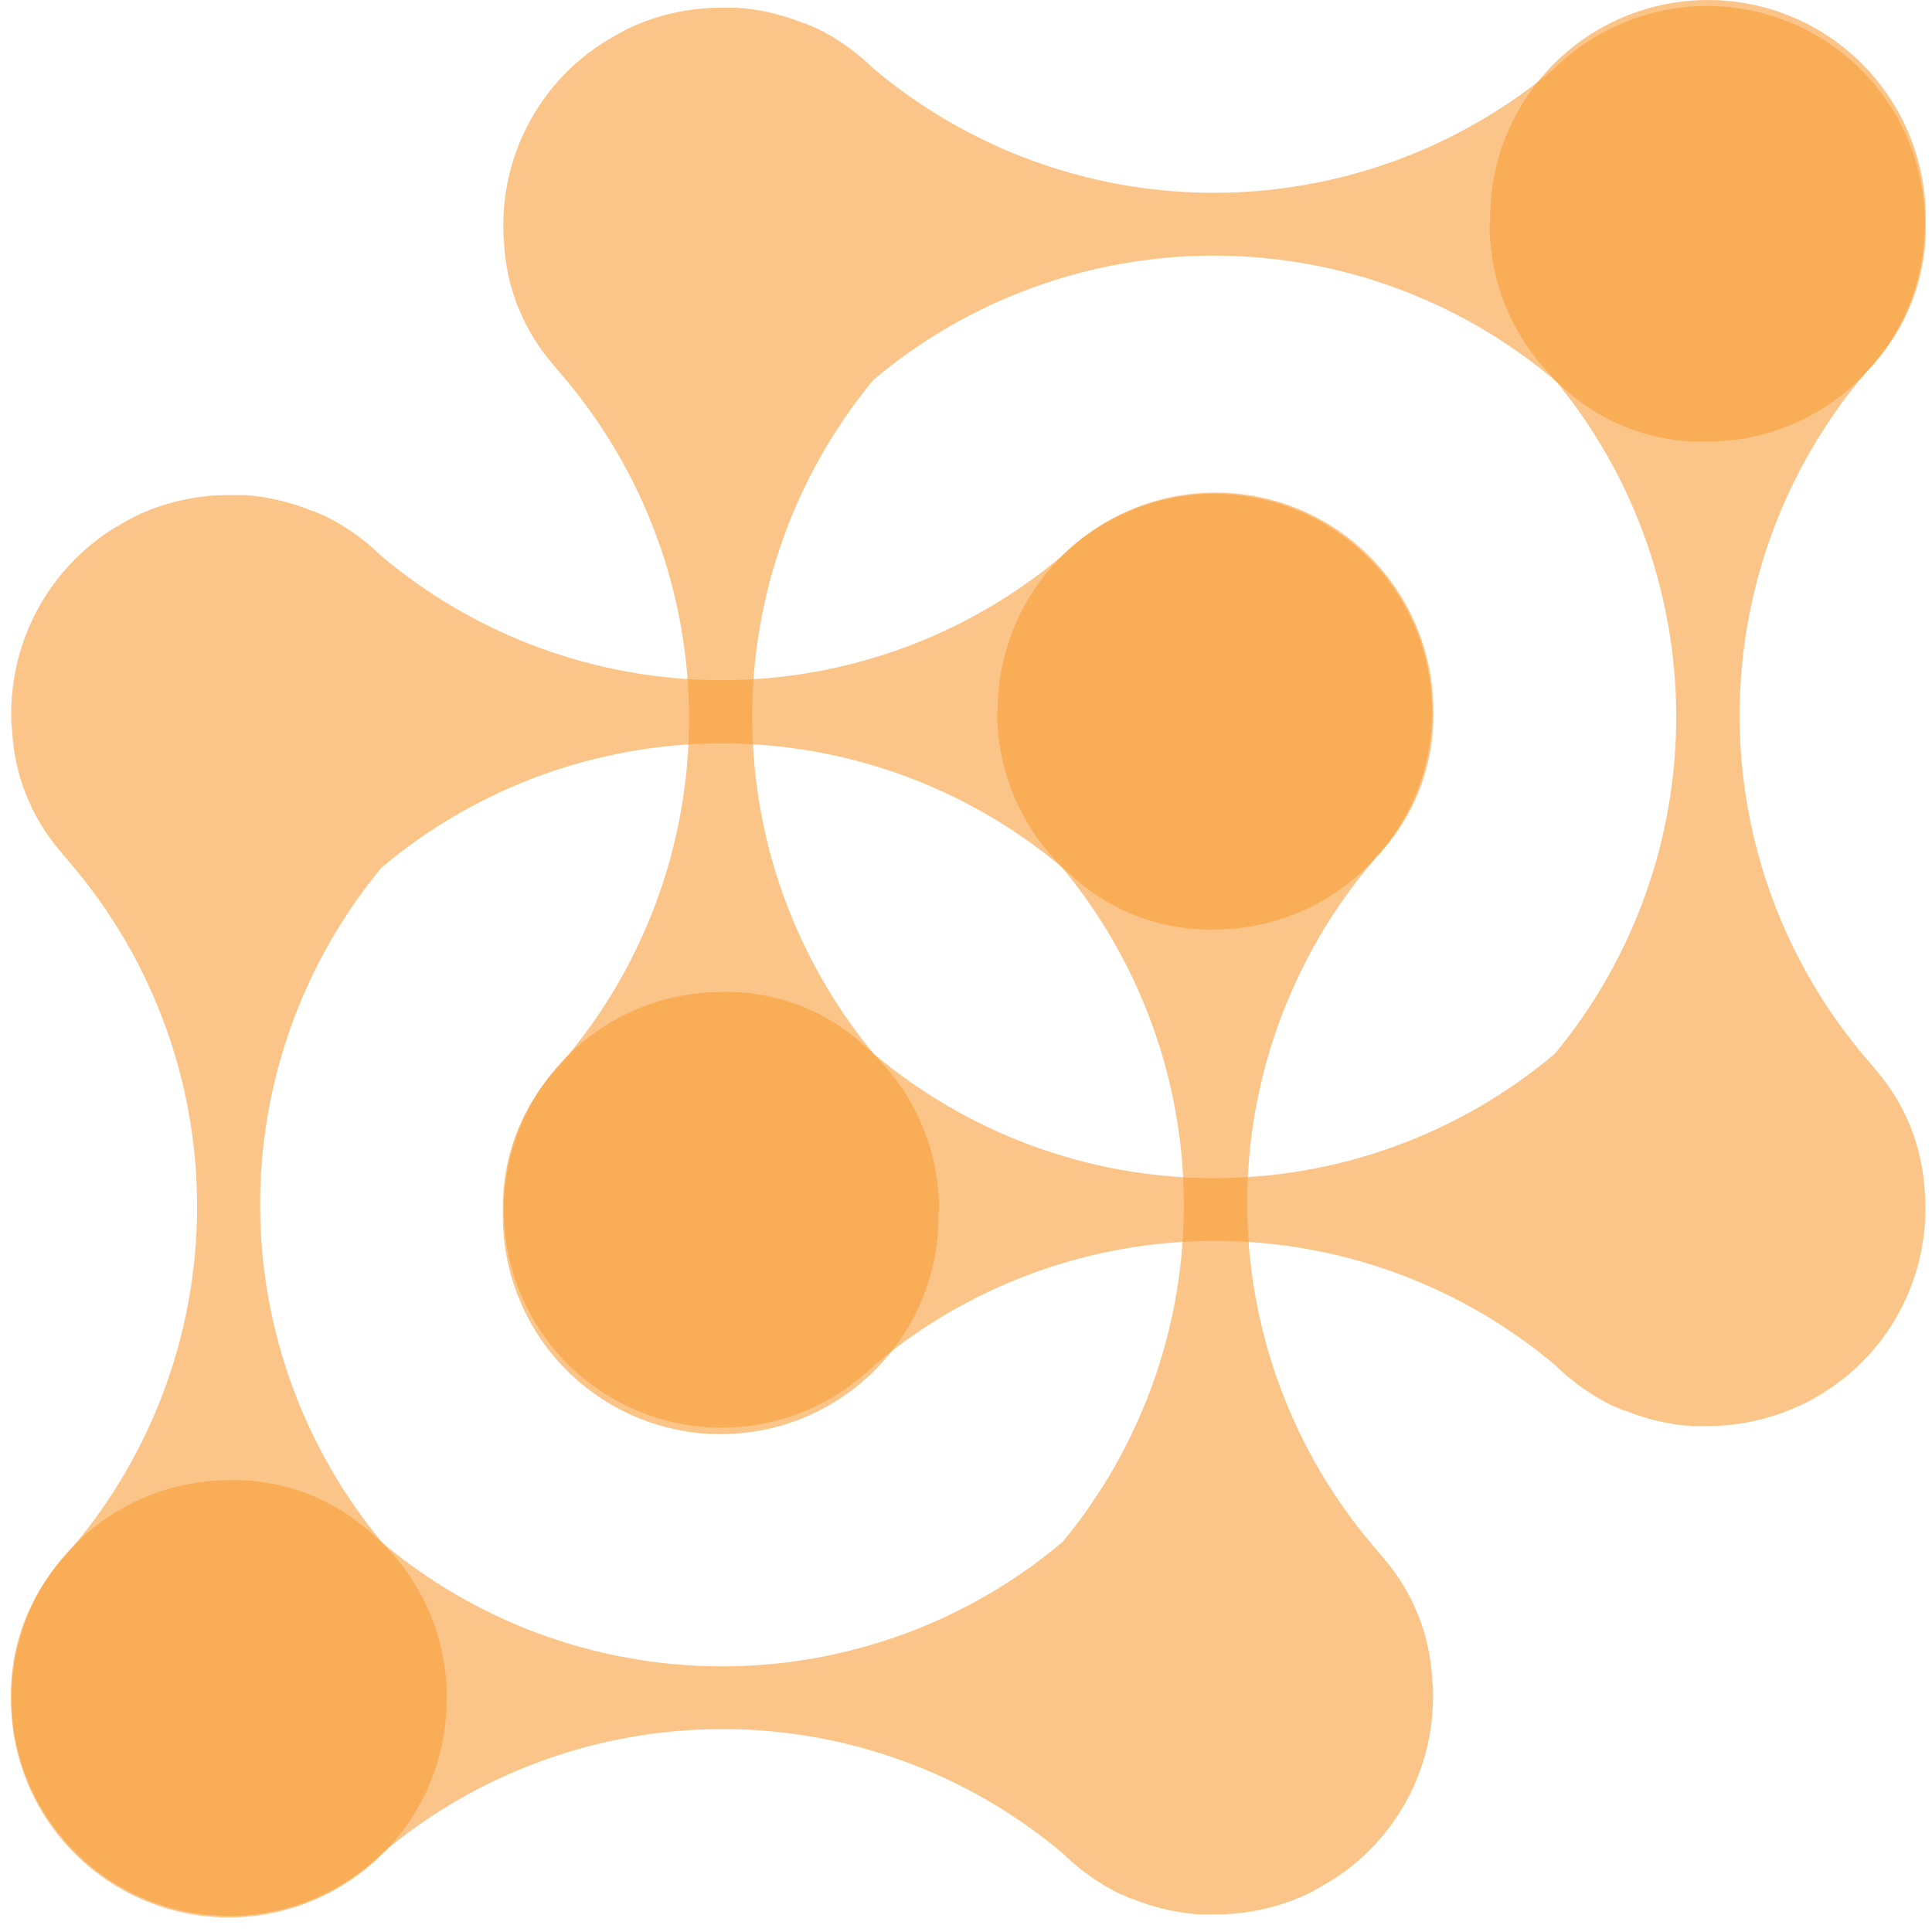 <svg width="74" height="74" viewBox="0 0 74 74" fill="none" xmlns="http://www.w3.org/2000/svg">
<path opacity="0.58" d="M17.114 65.04C17.12 62.844 16.258 60.735 14.716 59.172C11.664 55.545 9.982 50.963 9.963 46.223C9.943 41.484 11.588 36.888 14.609 33.236C18.276 30.146 22.921 28.458 27.717 28.473C32.512 28.488 37.146 30.204 40.794 33.317L40.963 33.46C42.465 34.883 44.469 35.653 46.537 35.602C47.905 35.597 49.25 35.256 50.454 34.61C51.659 33.963 52.686 33.03 53.446 31.893C54.206 30.757 54.674 29.451 54.81 28.09C54.947 26.73 54.746 25.357 54.228 24.092C53.709 22.827 52.887 21.709 51.834 20.836C50.782 19.963 49.531 19.363 48.192 19.087C46.853 18.811 45.466 18.868 44.155 19.254C42.843 19.64 41.646 20.342 40.67 21.299C37.022 24.369 32.407 26.052 27.64 26.052C22.872 26.052 18.257 24.369 14.609 21.299C14.041 20.742 13.398 20.268 12.699 19.891L12.354 19.718H12.328L11.987 19.568H11.947C11.837 19.52 11.723 19.476 11.613 19.436L11.555 19.418C11.444 19.377 11.338 19.34 11.228 19.308L11.144 19.282L10.836 19.198L10.722 19.172L10.436 19.106L10.289 19.08L10.029 19.032L9.845 19.011L9.614 18.981L9.372 18.963H9.193C9.053 18.963 8.91 18.963 8.767 18.963C7.652 18.962 6.549 19.185 5.522 19.619C5.272 19.726 5.027 19.843 4.788 19.986C4.55 20.129 4.322 20.254 4.099 20.404C2.969 21.17 2.045 22.201 1.406 23.407C0.766 24.612 0.432 25.956 0.431 27.321C0.431 27.533 0.431 27.746 0.461 27.955C0.542 29.66 1.187 31.289 2.294 32.587C2.393 32.708 2.496 32.829 2.602 32.954L2.705 33.075C5.832 36.738 7.55 41.397 7.55 46.213C7.55 51.03 5.832 55.688 2.705 59.352L2.562 59.52C1.14 61.024 0.37 63.029 0.42 65.098C0.42 67.311 1.299 69.433 2.864 70.998C4.429 72.562 6.551 73.442 8.764 73.442C10.976 73.442 13.098 72.562 14.663 70.998C16.228 69.433 17.107 67.311 17.107 65.098L17.114 65.04Z" fill="#F89C35"/>
<path opacity="0.58" d="M38.194 27.273C38.191 29.463 39.053 31.565 40.593 33.123C43.644 36.75 45.326 41.333 45.345 46.073C45.364 50.813 43.72 55.409 40.699 59.062C37.032 62.152 32.387 63.84 27.592 63.825C22.796 63.81 18.162 62.094 14.514 58.981L14.345 58.834C12.843 57.413 10.839 56.644 8.771 56.696C7.402 56.698 6.054 57.036 4.847 57.682C3.639 58.328 2.609 59.261 1.848 60.398C1.086 61.536 0.616 62.844 0.479 64.206C0.343 65.568 0.543 66.943 1.063 68.21C1.584 69.476 2.408 70.595 3.462 71.468C4.517 72.341 5.771 72.94 7.112 73.214C8.454 73.488 9.842 73.427 11.155 73.038C12.467 72.648 13.664 71.942 14.639 70.981C18.287 67.911 22.901 66.227 27.669 66.227C32.437 66.227 37.051 67.911 40.699 70.981C41.266 71.54 41.909 72.015 42.61 72.393C42.723 72.455 42.841 72.514 42.954 72.569H42.98C43.093 72.622 43.206 72.674 43.321 72.723H43.361L43.695 72.855L43.754 72.873L44.08 72.983L44.165 73.005L44.473 73.093L44.586 73.119L44.872 73.185L45.019 73.21C45.103 73.21 45.191 73.243 45.279 73.254L45.463 73.28L45.694 73.309L45.936 73.328C45.995 73.328 46.053 73.328 46.116 73.328C46.255 73.328 46.398 73.328 46.541 73.328C47.656 73.33 48.76 73.108 49.787 72.675C50.036 72.569 50.282 72.451 50.52 72.308C50.758 72.165 50.986 72.04 51.21 71.89C51.542 71.669 51.857 71.424 52.152 71.157C53.014 70.376 53.703 69.424 54.174 68.361C54.646 67.298 54.889 66.147 54.888 64.984C54.888 64.768 54.888 64.559 54.859 64.346C54.777 62.643 54.132 61.015 53.025 59.718C52.926 59.597 52.823 59.476 52.717 59.352L52.614 59.23C49.487 55.567 47.769 50.909 47.769 46.092C47.769 41.276 49.487 36.617 52.614 32.954L52.757 32.785C54.18 31.283 54.95 29.279 54.899 27.211C54.899 24.998 54.02 22.876 52.455 21.311C50.891 19.747 48.769 18.867 46.556 18.867C44.343 18.867 42.221 19.747 40.656 21.311C39.092 22.876 38.212 24.998 38.212 27.211L38.194 27.273Z" fill="#F89C35"/>
<path opacity="0.58" d="M35.968 46.336C35.971 44.146 35.109 42.044 33.57 40.487C30.517 36.861 28.833 32.28 28.811 27.54C28.79 22.8 30.432 18.204 33.452 14.551C37.12 11.462 41.764 9.776 46.559 9.791C51.353 9.807 55.986 11.523 59.634 14.635L59.802 14.778C61.305 16.2 63.309 16.968 65.377 16.916C66.747 16.918 68.096 16.582 69.305 15.938C70.514 15.294 71.547 14.363 72.311 13.226C73.075 12.089 73.547 10.781 73.685 9.418C73.824 8.055 73.625 6.679 73.106 5.412C72.587 4.144 71.764 3.023 70.709 2.149C69.654 1.275 68.4 0.674 67.058 0.399C65.716 0.125 64.327 0.185 63.014 0.574C61.7 0.963 60.503 1.67 59.527 2.632C55.879 5.702 51.264 7.385 46.495 7.385C41.727 7.385 37.112 5.702 33.463 2.632C32.897 2.074 32.254 1.599 31.553 1.224C31.439 1.161 31.325 1.106 31.208 1.048H31.182C31.072 0.996 30.959 0.945 30.841 0.897H30.801L30.467 0.769L30.409 0.747L30.086 0.641L29.998 0.615L29.693 0.531L29.576 0.501L29.294 0.439L29.147 0.41L28.887 0.366L28.7 0.344L28.472 0.314C28.392 0.314 28.311 0.314 28.23 0.296H28.05C27.907 0.296 27.768 0.296 27.625 0.296C26.509 0.295 25.404 0.518 24.376 0.952C24.126 1.059 23.884 1.176 23.642 1.319C23.4 1.462 23.177 1.587 22.956 1.734C22.625 1.957 22.309 2.202 22.01 2.467C21.148 3.248 20.459 4.201 19.989 5.265C19.518 6.329 19.276 7.48 19.278 8.643C19.278 8.856 19.278 9.068 19.304 9.277C19.386 10.981 20.031 12.608 21.137 13.906C21.236 14.03 21.339 14.148 21.445 14.272L21.548 14.393C24.675 18.057 26.393 22.715 26.393 27.532C26.393 32.348 24.675 37.007 21.548 40.67C21.548 40.67 21.405 40.839 21.401 40.839C19.98 42.341 19.212 44.345 19.263 46.413C19.24 47.523 19.439 48.627 19.847 49.659C20.256 50.692 20.867 51.632 21.644 52.425C22.421 53.219 23.348 53.849 24.372 54.279C25.395 54.71 26.494 54.931 27.605 54.931C28.715 54.931 29.814 54.71 30.838 54.279C31.862 53.849 32.789 53.219 33.566 52.425C34.343 51.632 34.953 50.692 35.362 49.659C35.771 48.627 35.969 47.523 35.946 46.413L35.968 46.336Z" fill="#F89C35"/>
<path opacity="0.58" d="M57.052 8.573C57.048 10.763 57.91 12.866 59.45 14.423C62.502 18.05 64.184 22.633 64.203 27.374C64.222 32.114 62.576 36.711 59.553 40.362C55.887 43.452 51.242 45.141 46.447 45.126C41.653 45.111 37.019 43.394 33.372 40.281L33.203 40.135C31.701 38.713 29.696 37.944 27.628 37.996C26.259 37.998 24.912 38.337 23.704 38.982C22.497 39.628 21.467 40.561 20.705 41.698C19.944 42.836 19.474 44.144 19.337 45.506C19.2 46.868 19.401 48.243 19.921 49.51C20.441 50.776 21.265 51.895 22.32 52.768C23.375 53.641 24.628 54.24 25.97 54.514C27.311 54.788 28.7 54.728 30.012 54.338C31.325 53.949 32.521 53.242 33.496 52.281C37.145 49.211 41.76 47.528 46.528 47.528C51.296 47.528 55.911 49.211 59.56 52.281C60.126 52.84 60.77 53.316 61.471 53.693C61.585 53.755 61.698 53.814 61.816 53.869H61.841C61.955 53.92 62.065 53.971 62.182 54.019H62.223L62.556 54.148L62.615 54.169L62.938 54.276L63.026 54.301L63.33 54.389L63.448 54.415L63.73 54.478L63.877 54.507C63.965 54.507 64.049 54.54 64.137 54.551L64.324 54.577L64.552 54.602C64.632 54.602 64.713 54.602 64.794 54.621H64.973C65.116 54.621 65.256 54.621 65.399 54.621C66.515 54.622 67.62 54.398 68.648 53.964C68.898 53.861 69.143 53.745 69.381 53.616C69.616 53.487 69.847 53.348 70.067 53.198C70.4 52.976 70.716 52.731 71.013 52.464C71.876 51.683 72.564 50.73 73.035 49.666C73.505 48.602 73.748 47.452 73.746 46.288C73.746 46.076 73.746 45.863 73.72 45.654C73.638 43.951 72.993 42.323 71.886 41.026C71.787 40.901 71.684 40.784 71.578 40.659L71.475 40.538C68.349 36.875 66.631 32.216 66.631 27.4C66.631 22.583 68.349 17.925 71.475 14.261C71.475 14.261 71.618 14.093 71.622 14.093C73.044 12.59 73.813 10.586 73.76 8.518C73.784 7.408 73.585 6.304 73.176 5.272C72.767 4.24 72.157 3.299 71.38 2.506C70.603 1.713 69.676 1.082 68.652 0.652C67.628 0.222 66.529 0 65.419 0C64.308 0 63.209 0.222 62.186 0.652C61.162 1.082 60.235 1.713 59.458 2.506C58.681 3.299 58.07 4.24 57.661 5.272C57.253 6.304 57.054 7.408 57.078 8.518L57.052 8.573Z" fill="#F89C35"/>
</svg>
